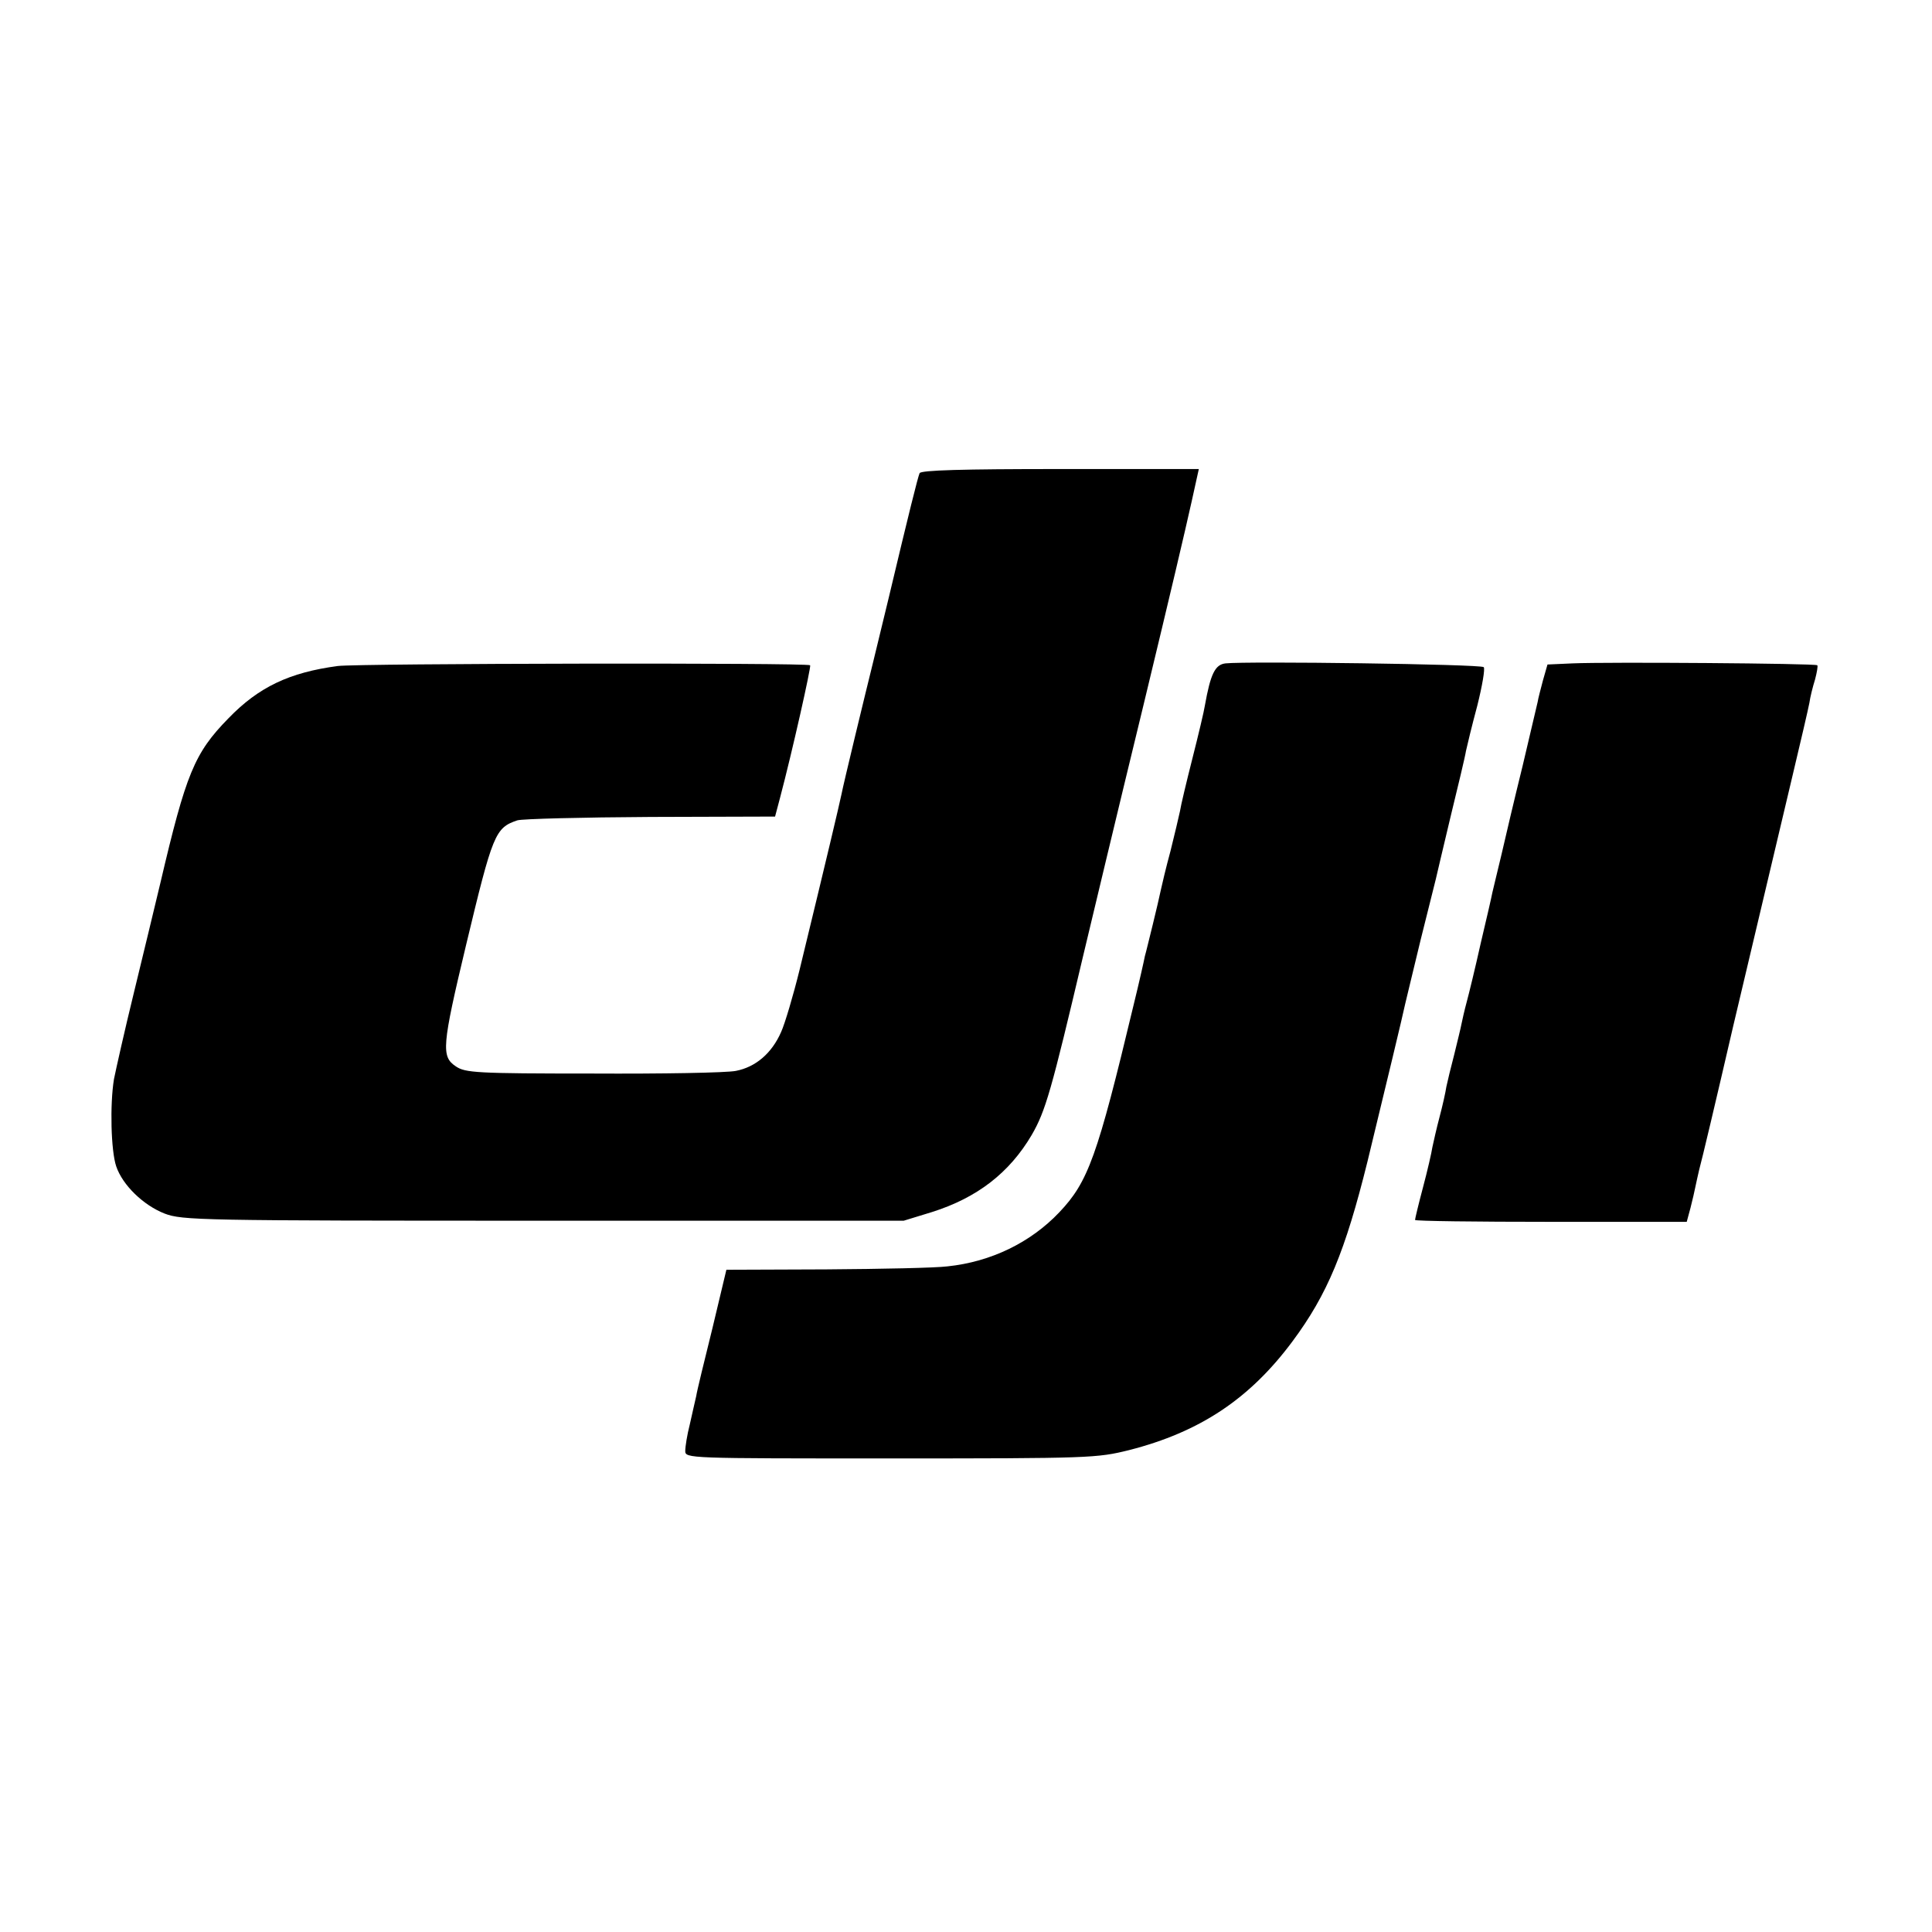 <svg version="1" xmlns="http://www.w3.org/2000/svg" width="682.667" height="682.667" viewBox="0 0 512 512"><path d="M243.7 125.4c-.5 1.2-2.8 10.4-8.2 33.1-2 8.2-3.8 15.7-4 16.5-2.4 9.7-7.9 32.4-8.5 35.5-.8 3.7-3.5 15.2-11.1 46.5-1.7 6.9-3.9 14.3-4.9 16.5-2.5 5.7-6.8 9.3-12 10.3-2.5.5-19.6.8-38 .7-30.8 0-33.7-.2-36.2-1.9-3.9-2.6-3.7-5.3 2.7-32.1 7.1-29.6 7.7-31.1 13.6-33.1 1.3-.4 17.2-.8 35.3-.9l33-.1 1.3-4.9c3.3-12.5 8.3-34.8 8-35.2-.7-.7-119.8-.5-125.2.2-12.7 1.7-20.9 5.5-29 13.9-9 9.2-11.2 14.6-18 43.6-1.4 5.8-4.5 18.8-7 29s-4.8 20.5-5.3 23c-1.1 6.7-.8 19 .6 23.1 1.7 5 7.2 10.3 12.8 12.5 4.7 1.8 9.3 1.9 100.4 1.9h95.5l7.5-2.3c12-3.8 20.5-10.4 26.4-20.4 3.7-6.4 5.2-11.7 13.6-47.3 2.2-9.2 8.8-36.9 16-66.5 7.6-31.5 10.9-45.6 12.8-54.1l1.9-8.6h-36.8c-25.7 0-36.9.3-37.2 1.1z"/><path d="M324.8 175.8c-2.8.3-4 2.8-5.5 11.2-.2 1.4-1.7 7.7-3.3 14-1.6 6.3-3.1 12.6-3.3 14-.3 1.4-1.4 6.1-2.5 10.5-1.2 4.4-2.3 9.1-2.6 10.5-.3 1.4-1.2 5.4-2.1 9-.9 3.6-1.8 7.4-2.1 8.4-.2 1.1-1.5 6.9-3 13-9.6 40.1-12 46.8-19.7 54.9-7.6 8-18.1 13.1-29.6 14.3-3.1.4-17.5.7-32.1.8l-26.5.1-3.7 15.5c-2.1 8.5-4.1 16.6-4.3 18-.3 1.4-1.1 4.7-1.7 7.5-.7 2.7-1.2 5.9-1.2 7 0 2 .6 2 54.4 2 53 0 54.7-.1 63.2-2.2 18.8-4.8 32-13.6 43.3-28.8 9.3-12.5 14-23.9 19.9-47.7 5-20.6 9.4-38.9 10-41.8.3-1.4 2.2-9 4.1-17l4-16c.2-.8 1.9-8.2 3.9-16.5 2-8.2 3.9-16.1 4.1-17.5.3-1.4 1.6-6.8 3-12 1.3-5.2 2.1-9.8 1.7-10.2-.8-.8-62.9-1.6-68.4-1zM416.8 175.8l-6.7.3-1.2 4.2c-.6 2.3-1.3 4.9-1.4 5.7-.2.8-2 8.5-4 17-2.1 8.5-4.6 19.1-5.6 23.5-1.1 4.4-2.1 8.9-2.4 10-.2 1.1-1.6 7.2-3.1 13.5-1.4 6.3-3.1 13.3-3.7 15.5-.6 2.2-1.2 4.9-1.4 5.9-.2 1.1-1.1 4.7-1.9 8-.9 3.4-1.8 7.2-2.1 8.6-.2 1.4-1 5-1.8 8s-1.6 6.6-1.9 8c-.2 1.4-1.3 6.2-2.5 10.7-1.2 4.5-2.1 8.3-2.1 8.6 0 .3 16.2.5 36 .5h36l1-3.7c.5-2 1.1-4.5 1.3-5.6.2-1.1.7-3.1 1-4.5.7-2.5 4.4-18.1 9-38 3.8-16 11.5-48.6 15.8-66.7 2.1-8.8 4.1-17.4 4.4-19 .2-1.5.9-4.3 1.5-6.2.5-1.9.8-3.6.6-3.8-.5-.5-55.7-.9-64.8-.5z"/></svg>